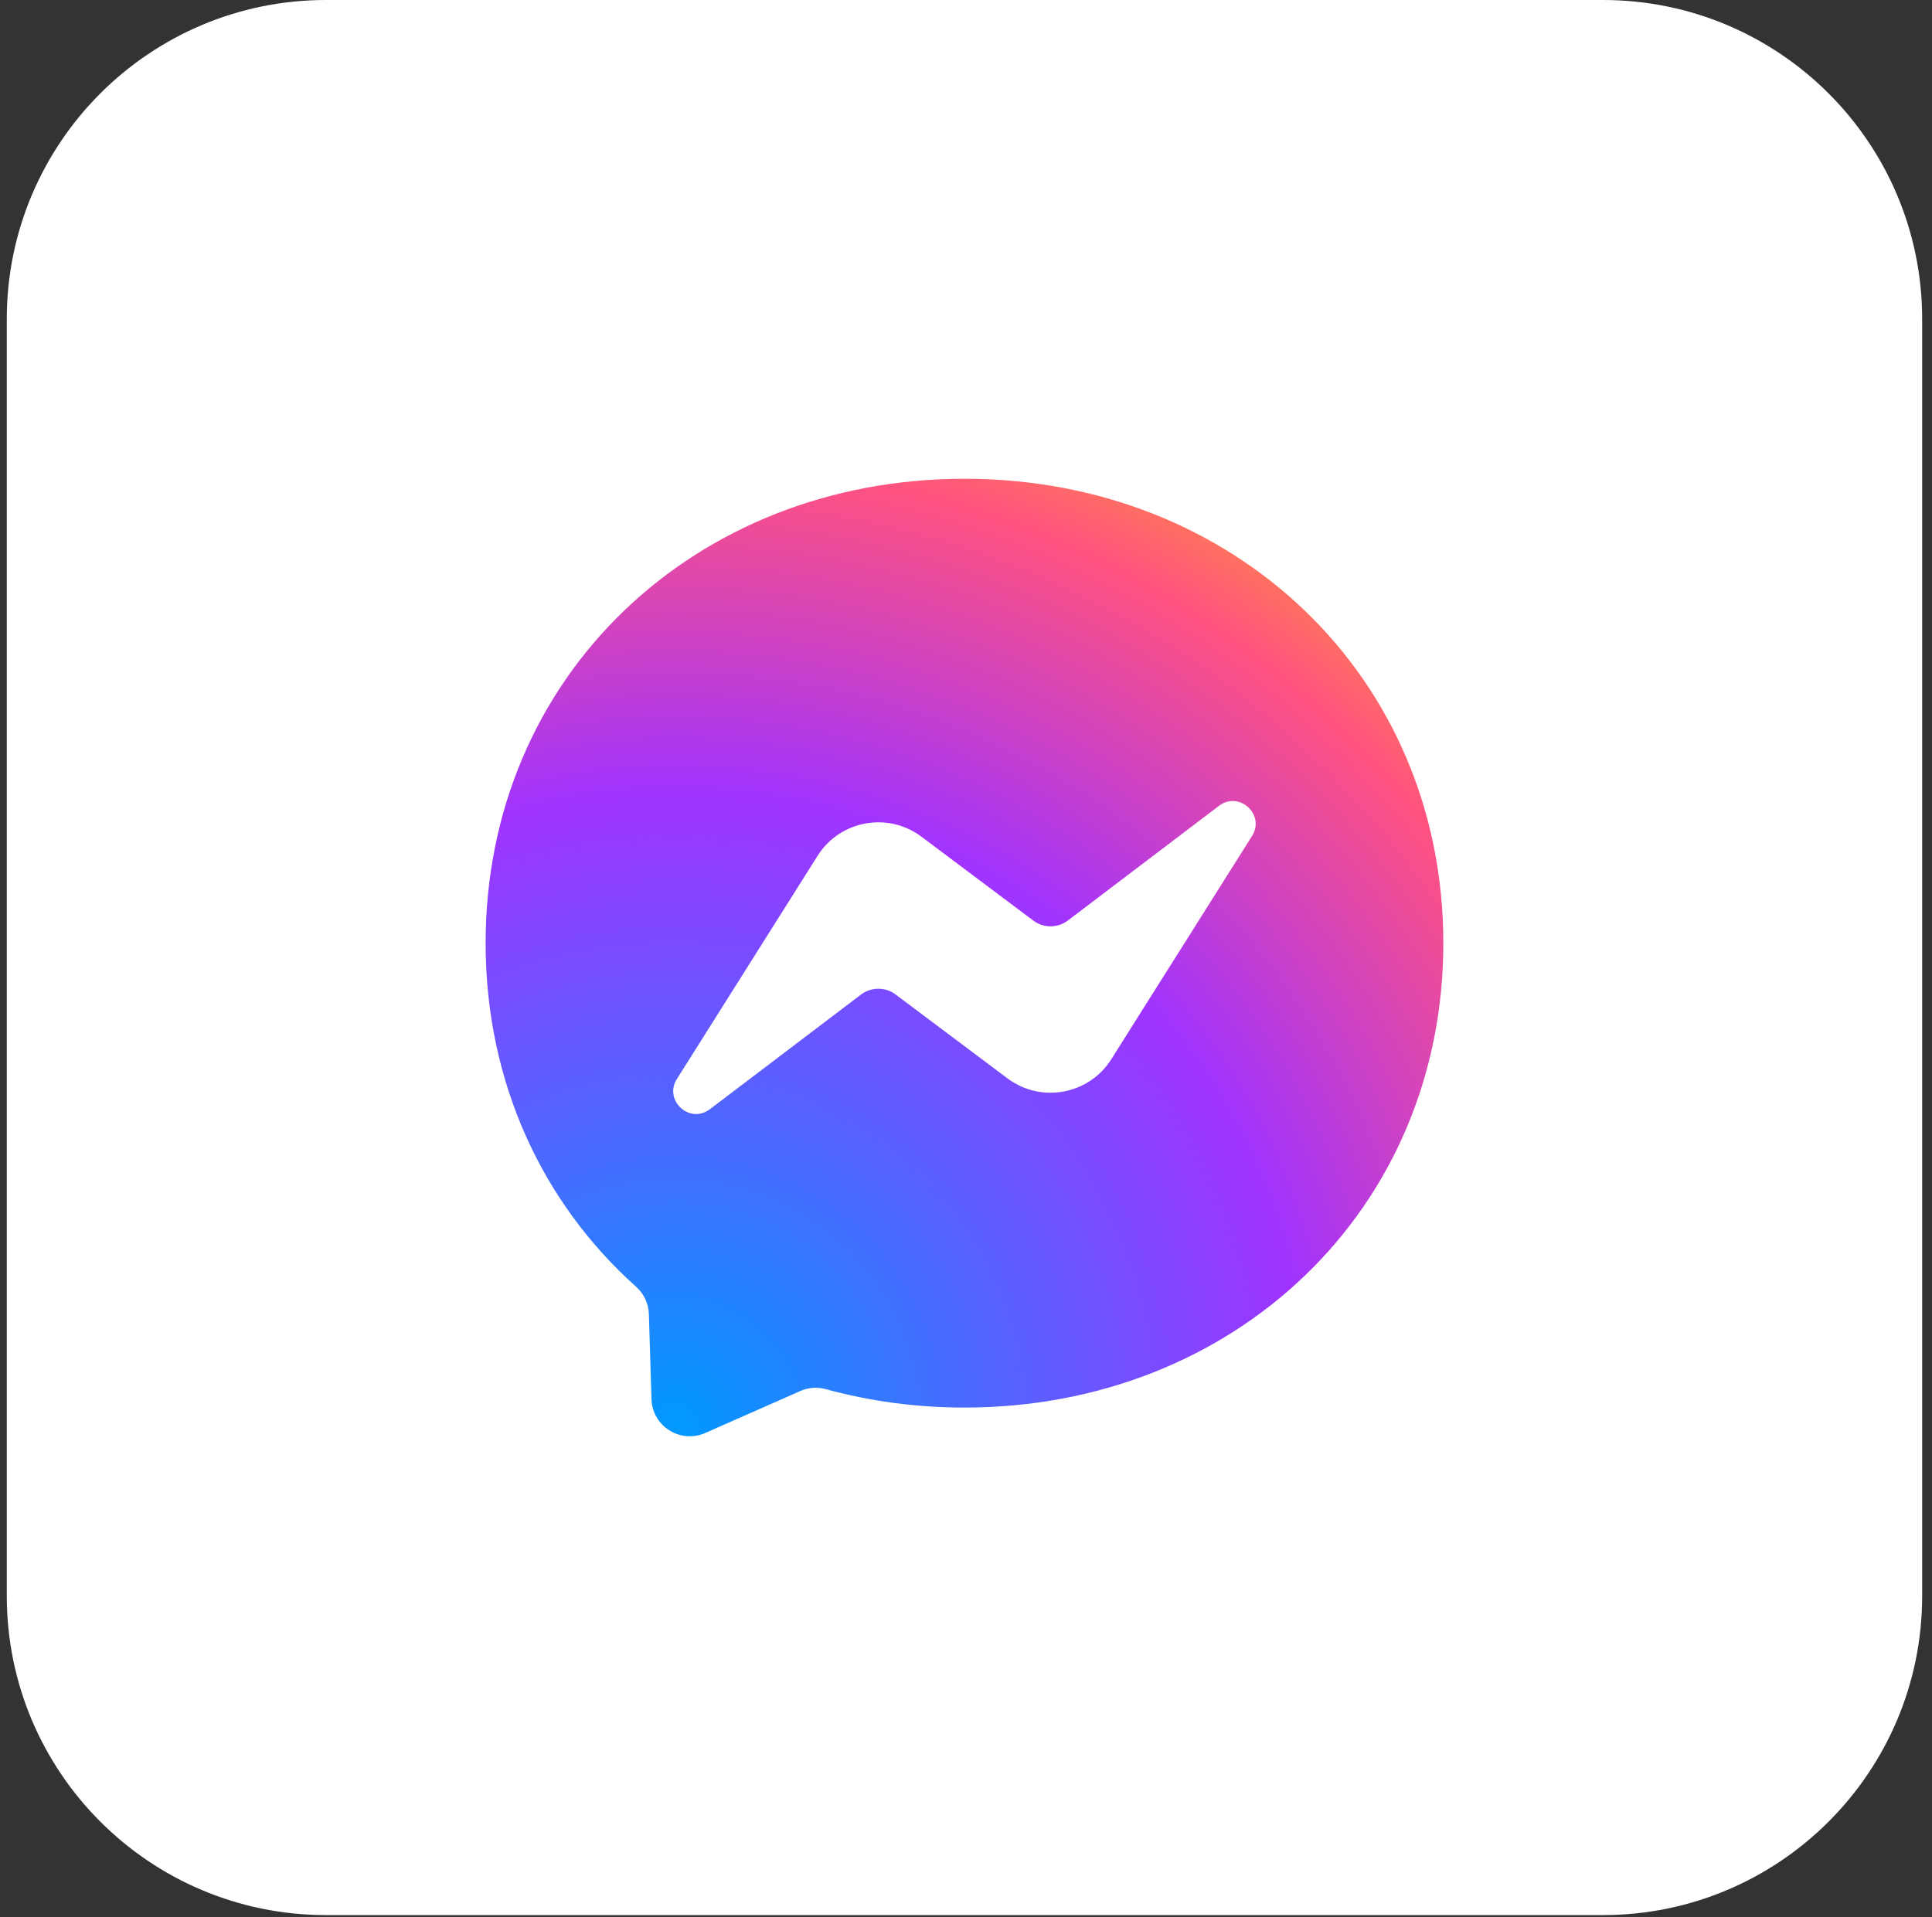 <svg width="132" height="131" viewBox="0 0 132 131" fill="none" xmlns="http://www.w3.org/2000/svg">
<rect x="0" y="0" width="132" height="131" fill="#333333" stroke="none"/>
<path d="M0.463 21.811C0.463 9.765 10.228 0 22.274 0H109.517C121.563 0 131.328 9.765 131.328 21.811V109.055C131.328 121.101 121.563 130.866 109.517 130.866H22.274C10.228 130.866 0.463 121.101 0.463 109.055V21.811Z" fill="white"/>
<path fill-rule="evenodd" clip-rule="evenodd" d="M65.896 32.715C47.466 32.715 33.179 46.215 33.179 64.45C33.179 73.987 37.088 82.23 43.454 87.922C43.988 88.401 44.311 89.071 44.333 89.788L44.511 95.607C44.569 97.464 46.486 98.671 48.185 97.922L54.678 95.055C55.228 94.812 55.845 94.767 56.425 94.927C59.409 95.747 62.585 96.185 65.896 96.185C84.326 96.185 98.612 82.684 98.612 64.45C98.612 46.215 84.326 32.715 65.896 32.715Z" fill="url(#paint0_radial_900_27)"/>
<path fill-rule="evenodd" clip-rule="evenodd" d="M46.248 73.731L55.858 58.483C57.387 56.057 60.66 55.454 62.955 57.174L70.598 62.907C71.299 63.433 72.264 63.43 72.963 62.9L83.286 55.065C84.664 54.02 86.463 55.669 85.54 57.132L75.929 72.38C74.401 74.805 71.127 75.409 68.833 73.689L61.189 67.957C60.488 67.431 59.523 67.433 58.824 67.963L48.501 75.798C47.123 76.843 45.325 75.194 46.247 73.731H46.248Z" fill="white"/>
<defs>
<radialGradient id="paint0_radial_900_27" cx="0" cy="0" r="1" gradientUnits="userSpaceOnUse" gradientTransform="translate(45.939 97.653) scale(71.322 71.322)">
<stop stop-color="#0099FF"/>
<stop offset="0.61" stop-color="#A033FF"/>
<stop offset="0.93" stop-color="#FF5280"/>
<stop offset="1" stop-color="#FF7061"/>
</radialGradient>
</defs>
</svg>
